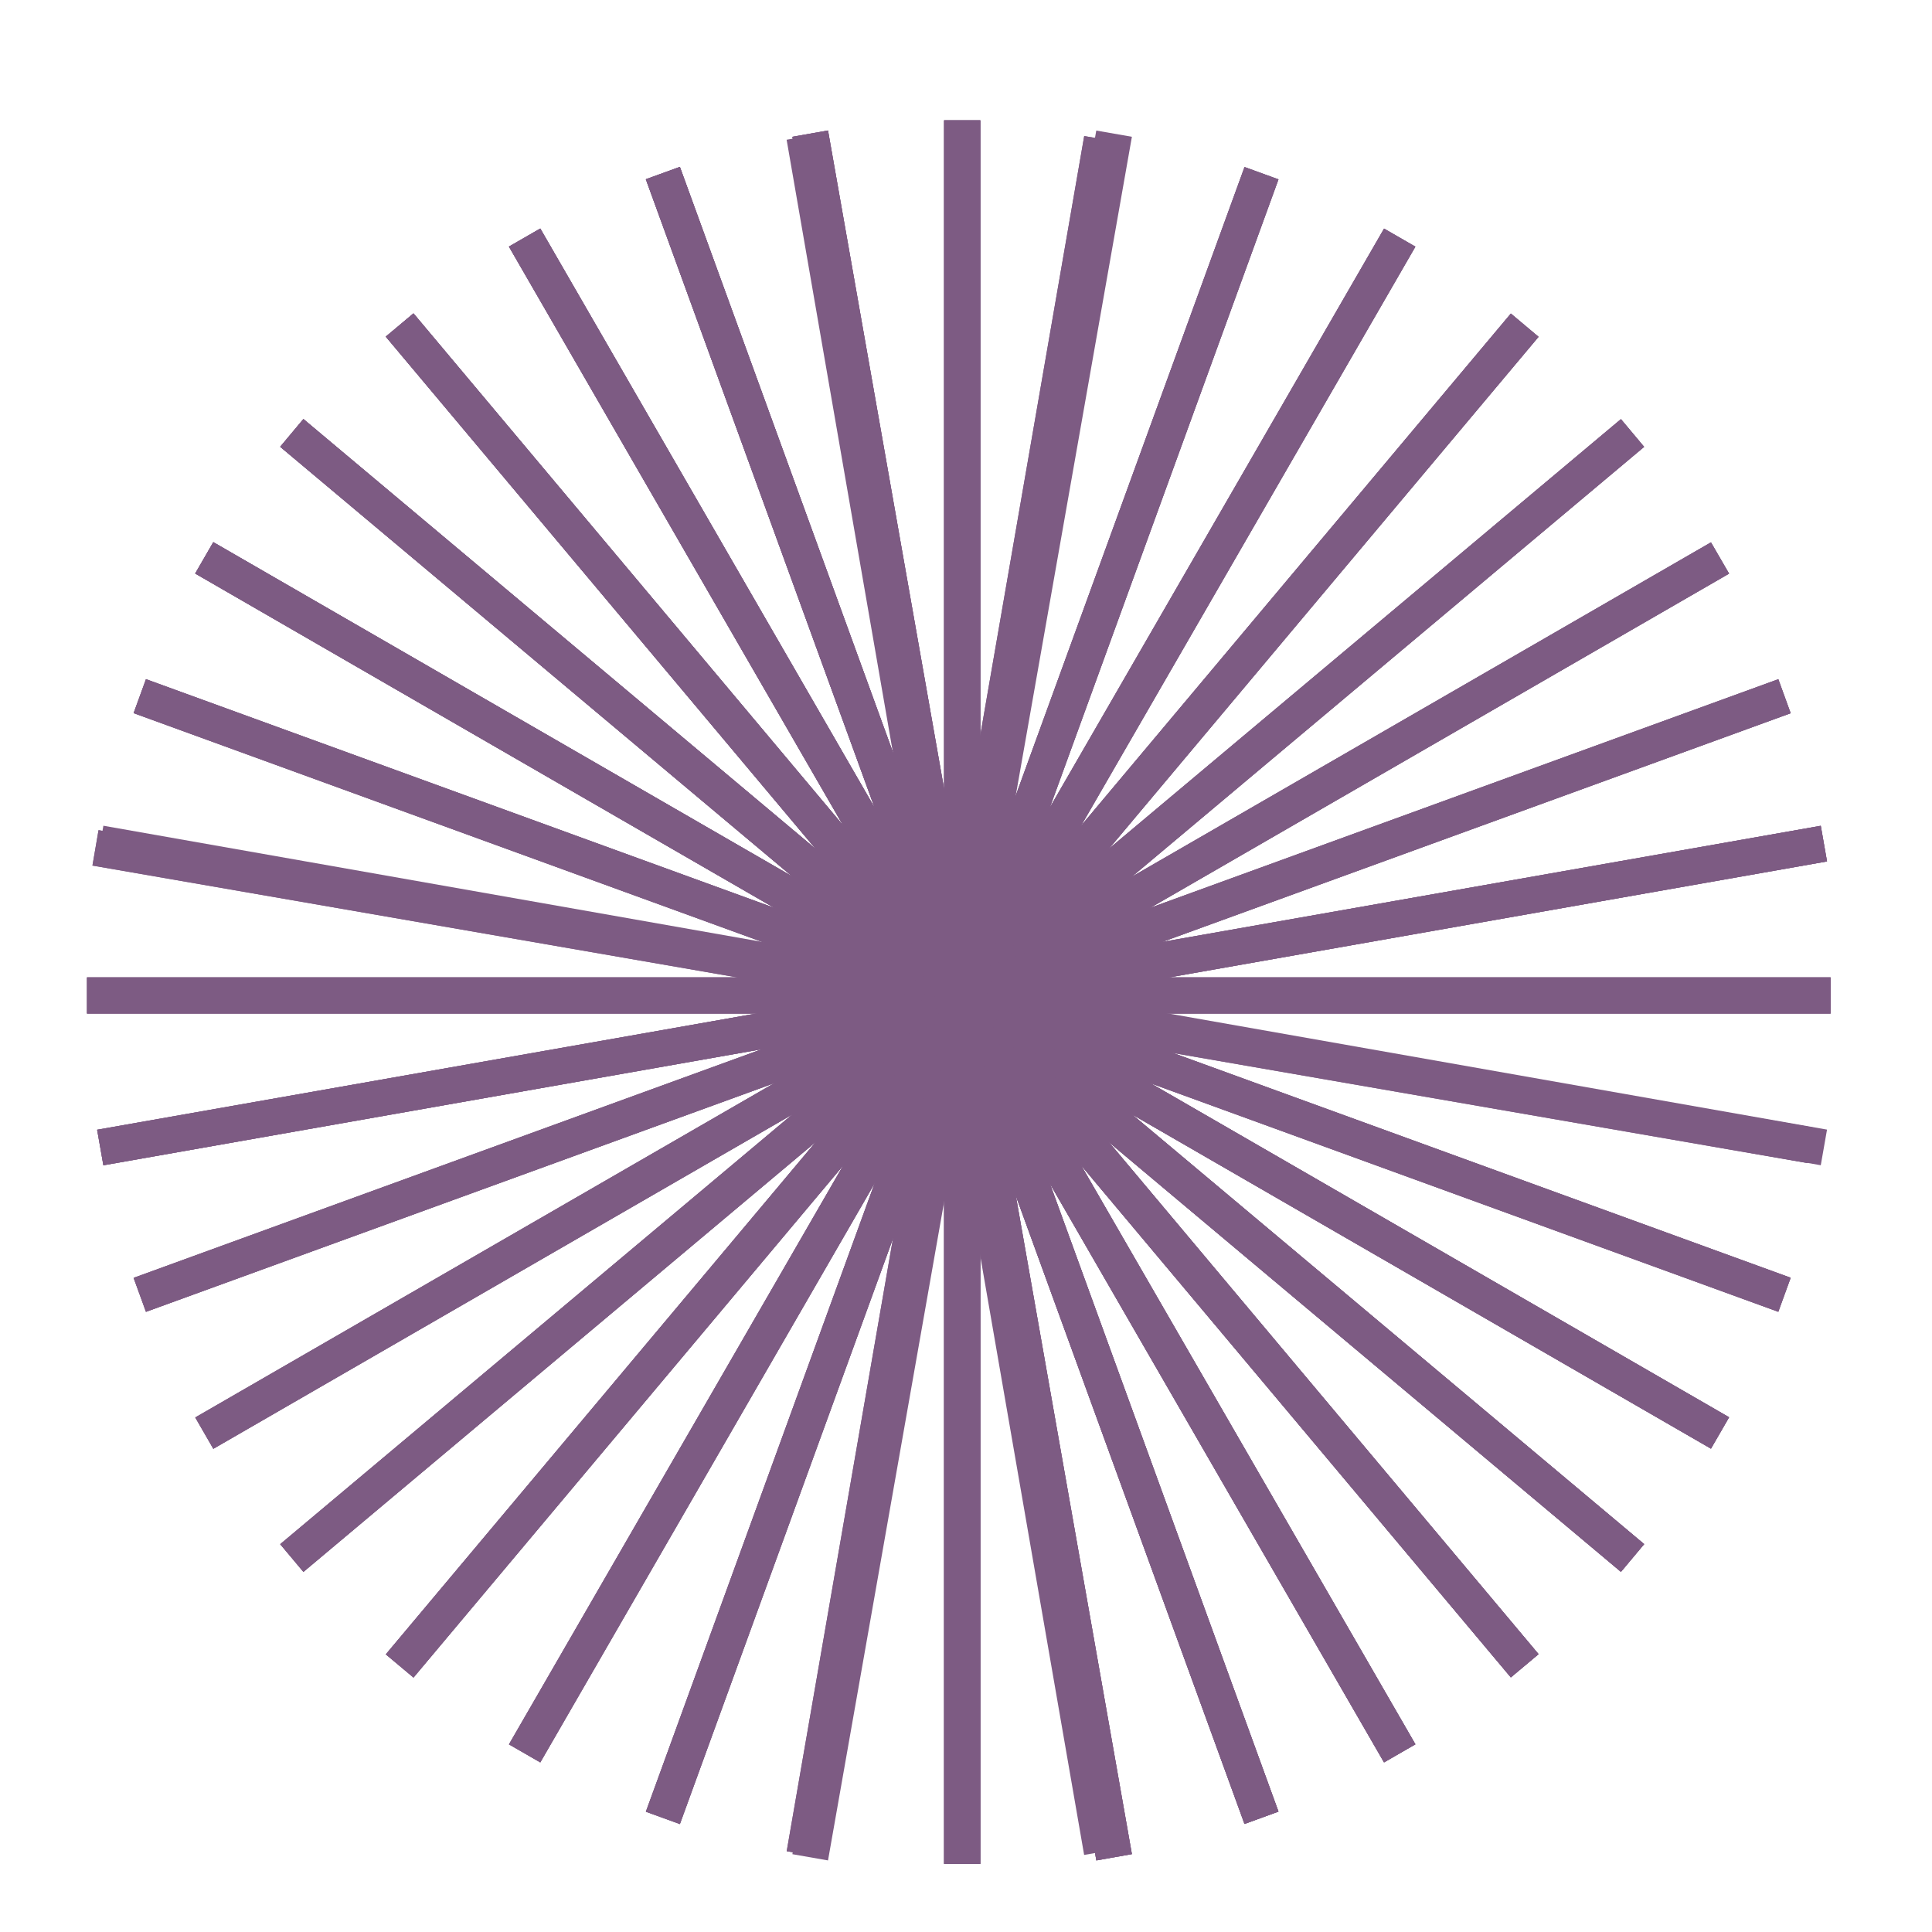 <svg xmlns="http://www.w3.org/2000/svg" xmlns:xlink="http://www.w3.org/1999/xlink" width="150" zoomAndPan="magnify" viewBox="0 0 112.5 112.5" height="150" preserveAspectRatio="xMidYMid meet" version="1.0"><defs><clipPath id="db2a5b39c9"><path d="M 46 7 L 66 7 L 66 108.535 L 46 108.535 Z M 46 7 " clip-rule="nonzero"/></clipPath><clipPath id="e459451547"><path d="M 54 7 L 58 7 L 58 108.535 L 54 108.535 Z M 54 7 " clip-rule="nonzero"/></clipPath><clipPath id="49f132849e"><path d="M 45 7 L 66 7 L 66 108.535 L 45 108.535 Z M 45 7 " clip-rule="nonzero"/></clipPath><clipPath id="060d7dc395"><path d="M 5.047 48 L 106.594 48 L 106.594 68 L 5.047 68 Z M 5.047 48 " clip-rule="nonzero"/></clipPath><clipPath id="806f73196d"><path d="M 5.047 56 L 106.594 56 L 106.594 60 L 5.047 60 Z M 5.047 56 " clip-rule="nonzero"/></clipPath><clipPath id="8287a81129"><path d="M 5.047 48 L 106 48 L 106 68 L 5.047 68 Z M 5.047 48 " clip-rule="nonzero"/></clipPath><clipPath id="5fa855c1a0"><path d="M 46 7 L 66 7 L 66 108.535 L 46 108.535 Z M 46 7 " clip-rule="nonzero"/></clipPath><clipPath id="bca39cb9b7"><path d="M 54 7 L 58 7 L 58 108.535 L 54 108.535 Z M 54 7 " clip-rule="nonzero"/></clipPath><clipPath id="839995bf1f"><path d="M 45 7 L 66 7 L 66 108.535 L 45 108.535 Z M 45 7 " clip-rule="nonzero"/></clipPath><clipPath id="edb96d6632"><path d="M 5.047 48 L 106.594 48 L 106.594 68 L 5.047 68 Z M 5.047 48 " clip-rule="nonzero"/></clipPath><clipPath id="b5d2a8caf5"><path d="M 5.047 56 L 106.594 56 L 106.594 60 L 5.047 60 Z M 5.047 56 " clip-rule="nonzero"/></clipPath><clipPath id="9bac3fe37c"><path d="M 5.047 48 L 106 48 L 106 68 L 5.047 68 Z M 5.047 48 " clip-rule="nonzero"/></clipPath><clipPath id="1aaa10ce0f"><path d="M 46 7 L 66 7 L 66 108.535 L 46 108.535 Z M 46 7 " clip-rule="nonzero"/></clipPath><clipPath id="ba60af37d2"><path d="M 54 7 L 58 7 L 58 108.535 L 54 108.535 Z M 54 7 " clip-rule="nonzero"/></clipPath><clipPath id="a38d24c8f0"><path d="M 46 7 L 66 7 L 66 108.535 L 46 108.535 Z M 46 7 " clip-rule="nonzero"/></clipPath><clipPath id="e3bb8e3c09"><path d="M 5.047 48 L 106.594 48 L 106.594 68 L 5.047 68 Z M 5.047 48 " clip-rule="nonzero"/></clipPath><clipPath id="2138d34c8a"><path d="M 5.047 56 L 106.594 56 L 106.594 60 L 5.047 60 Z M 5.047 56 " clip-rule="nonzero"/></clipPath><clipPath id="a533e4860b"><path d="M 5.047 48 L 106.594 48 L 106.594 68 L 5.047 68 Z M 5.047 48 " clip-rule="nonzero"/></clipPath><clipPath id="ae5d8ecc85"><path d="M 45 7 L 66 7 L 66 108.535 L 45 108.535 Z M 45 7 " clip-rule="nonzero"/></clipPath><clipPath id="918dfe126f"><path d="M 54 7 L 58 7 L 58 108.535 L 54 108.535 Z M 54 7 " clip-rule="nonzero"/></clipPath></defs><path fill="#7d5b83" d="M 11.367 33.395 L 12.422 31.57 L 100.684 82.527 L 99.629 84.352 Z M 11.367 33.395 " fill-opacity="1" fill-rule="nonzero"/><path fill="#7d5b83" d="M 16.316 26.016 L 17.668 24.402 L 95.738 89.914 L 94.387 91.527 Z M 16.316 26.016 " fill-opacity="1" fill-rule="nonzero"/><path fill="#7d5b83" d="M 22.465 19.602 L 24.078 18.25 L 89.59 96.32 L 87.977 97.672 Z M 22.465 19.602 " fill-opacity="1" fill-rule="nonzero"/><path fill="#7d5b83" d="M 29.637 14.359 L 31.461 13.309 L 82.418 101.57 L 80.594 102.621 Z M 29.637 14.359 " fill-opacity="1" fill-rule="nonzero"/><path fill="#7d5b83" d="M 37.609 10.438 L 39.59 9.719 L 74.445 105.488 L 72.469 106.207 Z M 37.609 10.438 " fill-opacity="1" fill-rule="nonzero"/><g clip-path="url(#db2a5b39c9)"><path fill="#7d5b83" d="M 46.141 7.965 L 48.215 7.598 L 65.91 107.965 L 63.84 108.332 Z M 46.141 7.965 " fill-opacity="1" fill-rule="nonzero"/></g><g clip-path="url(#e459451547)"><path fill="#7d5b83" d="M 54.977 7.008 L 57.082 7.008 L 57.082 108.922 L 54.977 108.922 Z M 54.977 7.008 " fill-opacity="1" fill-rule="nonzero"/></g><g clip-path="url(#49f132849e)"><path fill="#7d5b83" d="M 45.809 107.797 L 63.133 7.922 L 65.195 8.277 L 47.871 108.156 Z M 45.809 107.797 " fill-opacity="1" fill-rule="nonzero"/></g><path fill="#7d5b83" d="M 37.609 105.496 L 72.469 9.727 L 74.445 10.445 L 39.59 106.215 Z M 37.609 105.496 " fill-opacity="1" fill-rule="nonzero"/><path fill="#7d5b83" d="M 29.637 101.574 L 80.594 13.312 L 82.418 14.363 L 31.461 102.625 Z M 29.637 101.574 " fill-opacity="1" fill-rule="nonzero"/><path fill="#7d5b83" d="M 22.465 96.332 L 87.977 18.258 L 89.59 19.613 L 24.078 97.684 Z M 22.465 96.332 " fill-opacity="1" fill-rule="nonzero"/><path fill="#7d5b83" d="M 16.316 89.918 L 94.387 24.406 L 95.738 26.02 L 17.668 91.531 Z M 16.316 89.918 " fill-opacity="1" fill-rule="nonzero"/><path fill="#7d5b83" d="M 11.371 82.539 L 99.629 31.582 L 100.684 33.402 L 12.422 84.363 Z M 11.371 82.539 " fill-opacity="1" fill-rule="nonzero"/><path fill="#7d5b83" d="M 7.781 74.41 L 103.551 39.551 L 104.27 41.531 L 8.5 76.387 Z M 7.781 74.41 " fill-opacity="1" fill-rule="nonzero"/><g clip-path="url(#060d7dc395)"><path fill="#7d5b83" d="M 5.656 65.785 L 106.023 48.086 L 106.387 50.16 L 6.02 67.855 Z M 5.656 65.785 " fill-opacity="1" fill-rule="nonzero"/></g><g clip-path="url(#806f73196d)"><path fill="#7d5b83" d="M 5.066 56.914 L 106.98 56.914 L 106.98 59.02 L 5.066 59.02 Z M 5.066 56.914 " fill-opacity="1" fill-rule="nonzero"/></g><g clip-path="url(#8287a81129)"><path fill="#7d5b83" d="M 5.383 50.402 L 5.738 48.34 L 105.617 65.664 L 105.258 67.727 Z M 5.383 50.402 " fill-opacity="1" fill-rule="nonzero"/></g><path fill="#7d5b83" d="M 7.781 41.523 L 8.5 39.547 L 104.27 74.402 L 103.551 76.383 Z M 7.781 41.523 " fill-opacity="1" fill-rule="nonzero"/><path fill="#7d5b83" d="M 11.367 33.395 L 12.422 31.57 L 100.684 82.527 L 99.629 84.352 Z M 11.367 33.395 " fill-opacity="1" fill-rule="nonzero"/><path fill="#7d5b83" d="M 16.316 26.016 L 17.668 24.402 L 95.738 89.914 L 94.387 91.527 Z M 16.316 26.016 " fill-opacity="1" fill-rule="nonzero"/><path fill="#7d5b83" d="M 22.465 19.602 L 24.078 18.25 L 89.59 96.32 L 87.977 97.672 Z M 22.465 19.602 " fill-opacity="1" fill-rule="nonzero"/><path fill="#7d5b83" d="M 29.637 14.359 L 31.461 13.309 L 82.418 101.57 L 80.594 102.621 Z M 29.637 14.359 " fill-opacity="1" fill-rule="nonzero"/><path fill="#7d5b83" d="M 37.609 10.438 L 39.59 9.719 L 74.445 105.488 L 72.469 106.207 Z M 37.609 10.438 " fill-opacity="1" fill-rule="nonzero"/><g clip-path="url(#5fa855c1a0)"><path fill="#7d5b83" d="M 46.141 7.965 L 48.215 7.598 L 65.91 107.965 L 63.84 108.332 Z M 46.141 7.965 " fill-opacity="1" fill-rule="nonzero"/></g><g clip-path="url(#bca39cb9b7)"><path fill="#7d5b83" d="M 54.977 7.008 L 57.082 7.008 L 57.082 108.922 L 54.977 108.922 Z M 54.977 7.008 " fill-opacity="1" fill-rule="nonzero"/></g><g clip-path="url(#839995bf1f)"><path fill="#7d5b83" d="M 45.809 107.797 L 63.133 7.922 L 65.195 8.277 L 47.871 108.156 Z M 45.809 107.797 " fill-opacity="1" fill-rule="nonzero"/></g><path fill="#7d5b83" d="M 37.609 105.496 L 72.469 9.727 L 74.445 10.445 L 39.59 106.215 Z M 37.609 105.496 " fill-opacity="1" fill-rule="nonzero"/><path fill="#7d5b83" d="M 29.637 101.574 L 80.594 13.312 L 82.418 14.363 L 31.461 102.625 Z M 29.637 101.574 " fill-opacity="1" fill-rule="nonzero"/><path fill="#7d5b83" d="M 22.465 96.332 L 87.977 18.258 L 89.59 19.613 L 24.078 97.684 Z M 22.465 96.332 " fill-opacity="1" fill-rule="nonzero"/><path fill="#7d5b83" d="M 16.316 89.918 L 94.387 24.406 L 95.738 26.02 L 17.668 91.531 Z M 16.316 89.918 " fill-opacity="1" fill-rule="nonzero"/><path fill="#7d5b83" d="M 11.371 82.539 L 99.629 31.582 L 100.684 33.402 L 12.422 84.363 Z M 11.371 82.539 " fill-opacity="1" fill-rule="nonzero"/><path fill="#7d5b83" d="M 7.781 74.41 L 103.551 39.551 L 104.27 41.531 L 8.5 76.387 Z M 7.781 74.41 " fill-opacity="1" fill-rule="nonzero"/><g clip-path="url(#edb96d6632)"><path fill="#7d5b83" d="M 5.656 65.785 L 106.023 48.086 L 106.387 50.16 L 6.02 67.855 Z M 5.656 65.785 " fill-opacity="1" fill-rule="nonzero"/></g><g clip-path="url(#b5d2a8caf5)"><path fill="#7d5b83" d="M 5.066 56.914 L 106.98 56.914 L 106.98 59.02 L 5.066 59.02 Z M 5.066 56.914 " fill-opacity="1" fill-rule="nonzero"/></g><g clip-path="url(#9bac3fe37c)"><path fill="#7d5b83" d="M 5.383 50.402 L 5.738 48.34 L 105.617 65.664 L 105.258 67.727 Z M 5.383 50.402 " fill-opacity="1" fill-rule="nonzero"/></g><path fill="#7d5b83" d="M 7.781 41.523 L 8.5 39.547 L 104.27 74.402 L 103.551 76.383 Z M 7.781 41.523 " fill-opacity="1" fill-rule="nonzero"/><path fill="#7d5b83" d="M 11.367 33.395 L 12.422 31.57 L 100.684 82.527 L 99.629 84.352 Z M 11.367 33.395 " fill-opacity="1" fill-rule="nonzero"/><path fill="#7d5b83" d="M 16.316 26.016 L 17.668 24.402 L 95.738 89.914 L 94.387 91.527 Z M 16.316 26.016 " fill-opacity="1" fill-rule="nonzero"/><path fill="#7d5b83" d="M 22.465 19.602 L 24.078 18.25 L 89.59 96.32 L 87.977 97.672 Z M 22.465 19.602 " fill-opacity="1" fill-rule="nonzero"/><path fill="#7d5b83" d="M 29.637 14.359 L 31.461 13.309 L 82.418 101.57 L 80.594 102.621 Z M 29.637 14.359 " fill-opacity="1" fill-rule="nonzero"/><path fill="#7d5b83" d="M 37.609 10.438 L 39.59 9.719 L 74.445 105.488 L 72.469 106.207 Z M 37.609 10.438 " fill-opacity="1" fill-rule="nonzero"/><g clip-path="url(#1aaa10ce0f)"><path fill="#7d5b83" d="M 46.141 7.965 L 48.215 7.598 L 65.91 107.965 L 63.84 108.332 Z M 46.141 7.965 " fill-opacity="1" fill-rule="nonzero"/></g><g clip-path="url(#ba60af37d2)"><path fill="#7d5b83" d="M 54.977 7.008 L 57.082 7.008 L 57.082 108.922 L 54.977 108.922 Z M 54.977 7.008 " fill-opacity="1" fill-rule="nonzero"/></g><g clip-path="url(#a38d24c8f0)"><path fill="#7d5b83" d="M 46.141 107.969 L 63.836 7.602 L 65.91 7.965 L 48.215 108.332 Z M 46.141 107.969 " fill-opacity="1" fill-rule="nonzero"/></g><path fill="#7d5b83" d="M 37.609 105.496 L 72.469 9.727 L 74.445 10.445 L 39.59 106.215 Z M 37.609 105.496 " fill-opacity="1" fill-rule="nonzero"/><path fill="#7d5b83" d="M 29.637 101.574 L 80.594 13.312 L 82.418 14.363 L 31.461 102.625 Z M 29.637 101.574 " fill-opacity="1" fill-rule="nonzero"/><path fill="#7d5b83" d="M 22.465 96.332 L 87.977 18.258 L 89.59 19.613 L 24.078 97.684 Z M 22.465 96.332 " fill-opacity="1" fill-rule="nonzero"/><path fill="#7d5b83" d="M 16.316 89.918 L 94.387 24.406 L 95.738 26.02 L 17.668 91.531 Z M 16.316 89.918 " fill-opacity="1" fill-rule="nonzero"/><path fill="#7d5b83" d="M 11.371 82.539 L 99.629 31.582 L 100.684 33.402 L 12.422 84.363 Z M 11.371 82.539 " fill-opacity="1" fill-rule="nonzero"/><path fill="#7d5b83" d="M 7.781 74.41 L 103.551 39.551 L 104.27 41.531 L 8.5 76.387 Z M 7.781 74.41 " fill-opacity="1" fill-rule="nonzero"/><g clip-path="url(#e3bb8e3c09)"><path fill="#7d5b83" d="M 5.656 65.785 L 106.023 48.086 L 106.387 50.16 L 6.02 67.855 Z M 5.656 65.785 " fill-opacity="1" fill-rule="nonzero"/></g><g clip-path="url(#2138d34c8a)"><path fill="#7d5b83" d="M 5.066 56.914 L 106.98 56.914 L 106.98 59.02 L 5.066 59.02 Z M 5.066 56.914 " fill-opacity="1" fill-rule="nonzero"/></g><g clip-path="url(#a533e4860b)"><path fill="#7d5b83" d="M 5.656 50.156 L 6.02 48.082 L 106.387 65.777 L 106.023 67.852 Z M 5.656 50.156 " fill-opacity="1" fill-rule="nonzero"/></g><path fill="#7d5b83" d="M 7.781 41.527 L 8.5 39.551 L 104.27 74.406 L 103.547 76.387 Z M 7.781 41.527 " fill-opacity="1" fill-rule="nonzero"/><path fill="#7d5b83" d="M 11.367 33.398 L 12.418 31.574 L 100.68 82.531 L 99.629 84.355 Z M 11.367 33.398 " fill-opacity="1" fill-rule="nonzero"/><path fill="#7d5b83" d="M 16.316 26.016 L 17.668 24.402 L 95.738 89.914 L 94.387 91.527 Z M 16.316 26.016 " fill-opacity="1" fill-rule="nonzero"/><path fill="#7d5b83" d="M 22.461 19.605 L 24.074 18.25 L 89.586 96.324 L 87.973 97.676 Z M 22.461 19.605 " fill-opacity="1" fill-rule="nonzero"/><path fill="#7d5b83" d="M 29.633 14.363 L 31.457 13.309 L 82.414 101.57 L 80.59 102.625 Z M 29.633 14.363 " fill-opacity="1" fill-rule="nonzero"/><path fill="#7d5b83" d="M 37.605 10.441 L 39.586 9.719 L 74.441 105.488 L 72.465 106.207 Z M 37.605 10.441 " fill-opacity="1" fill-rule="nonzero"/><g clip-path="url(#ae5d8ecc85)"><path fill="#7d5b83" d="M 45.805 8.137 L 47.867 7.777 L 65.191 107.656 L 63.129 108.012 Z M 45.805 8.137 " fill-opacity="1" fill-rule="nonzero"/></g><g clip-path="url(#918dfe126f)"><path fill="#7d5b83" d="M 54.977 7.008 L 57.082 7.008 L 57.082 108.922 L 54.977 108.922 Z M 54.977 7.008 " fill-opacity="1" fill-rule="nonzero"/></g></svg>